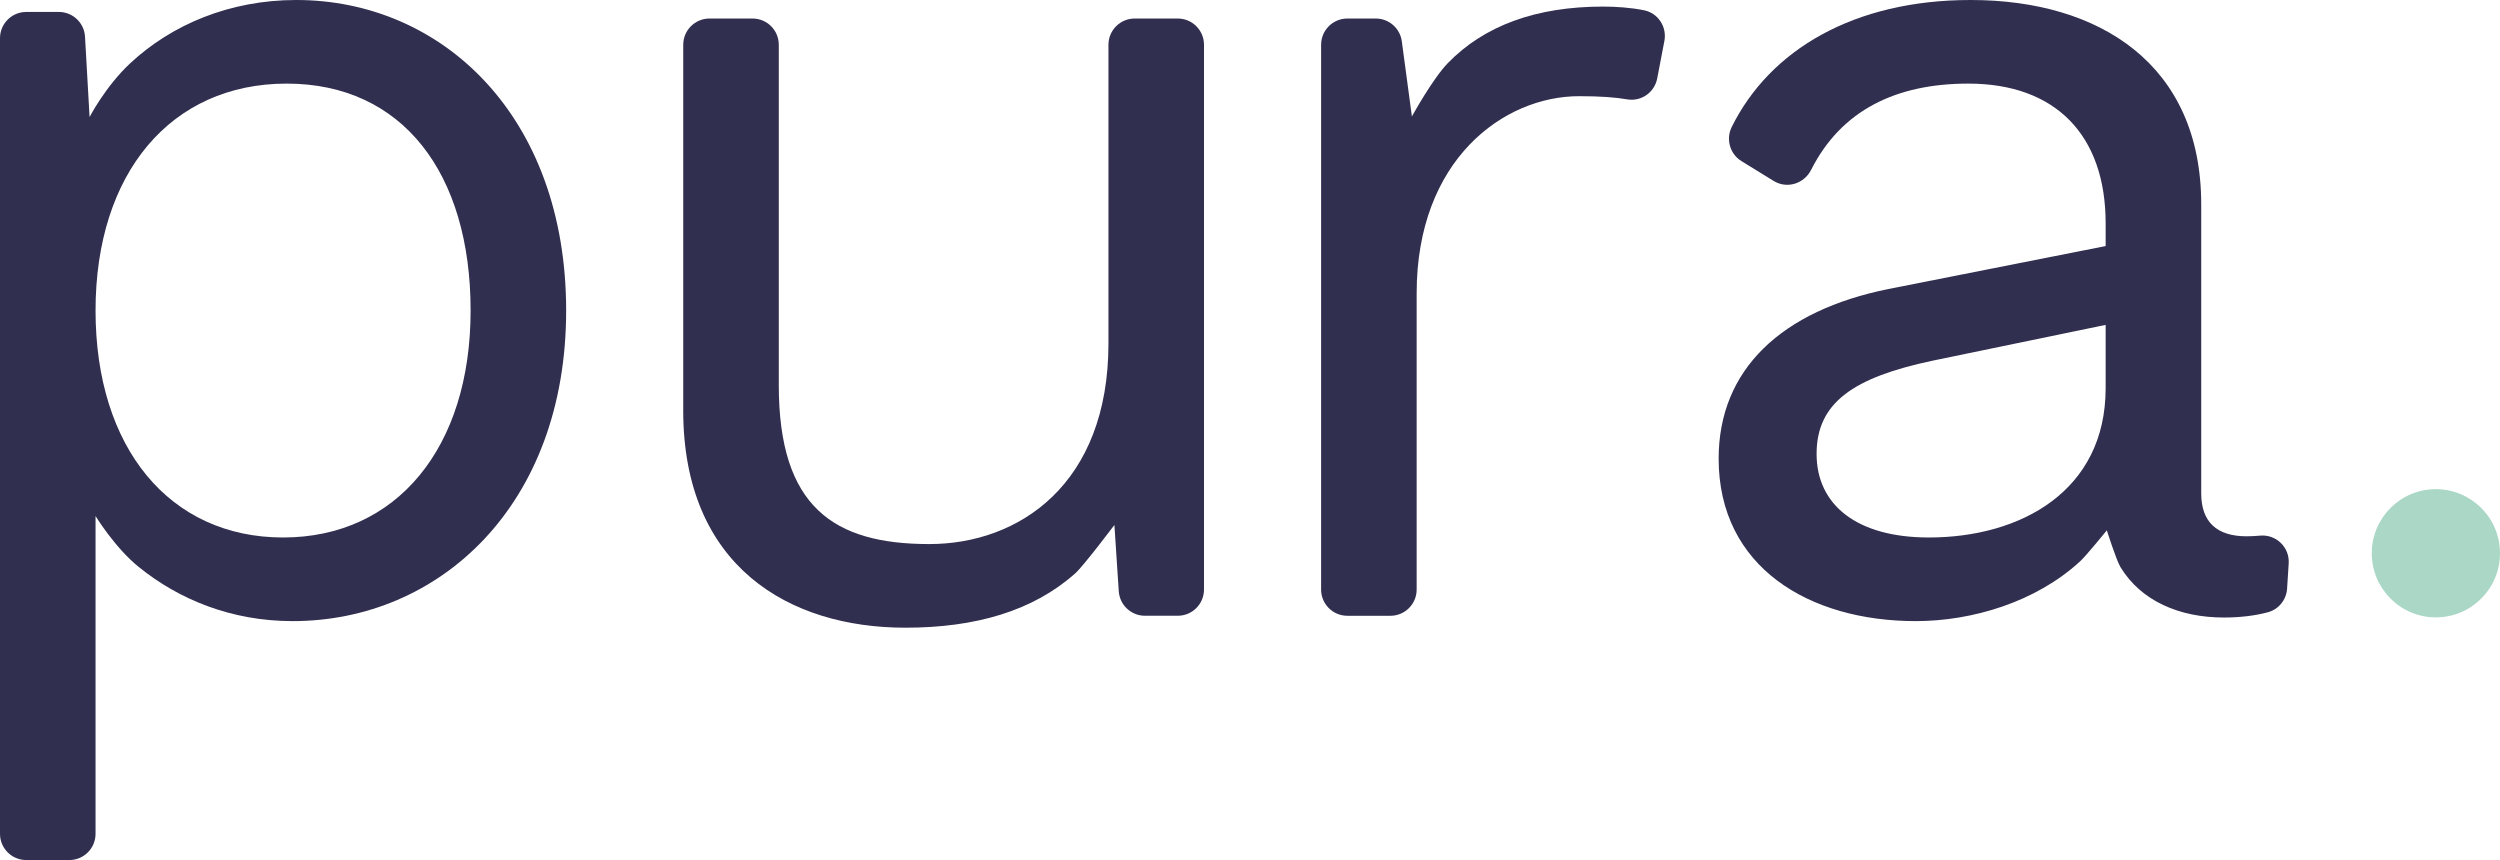 <svg viewBox="0 0 904.26 311.06" xmlns="http://www.w3.org/2000/svg" data-name="Layer 1" id="Layer_1">
  <defs>
    <style>
      .cls-1 {
        fill: #aad7c6;
      }

      .cls-2 {
        fill: #302f50;
      }

      .cls-3 {
        fill: #302f50;
      }
    </style>
  </defs>
  <path d="M204.78,112.33c0,70.42-45.8,112.33-98.94,112.33-22.21,0-41.2-7.87-55.7-19.62-8.68-7.04-15.58-18.39-15.58-18.39v114.94c0,5.24-4.25,9.49-9.49,9.49h-15.58c-5.24,0-9.49-4.25-9.49-9.49V13.81C0,8.57,4.25,4.32,9.49,4.32h11.79c5.03,0,9.19,3.93,9.47,8.95l1.65,29.07s5.67-11.02,14.67-19.43C62.06,8.91,83.12,0,107.14,0,159.85,0,204.78,41.91,204.78,112.33ZM170.22,112.33c0-49.68-24.62-82.09-66.53-82.09S34.56,62.65,34.56,112.33s26.79,82.08,67.83,82.08,67.83-32.4,67.83-82.08Z" class="cls-2"></path>
  <path d="M247.13,148.41V16.19c0-5.24,4.25-9.49,9.49-9.49h15.58c5.24,0,9.49,4.25,9.49,9.49v123.14c0,44.07,19.87,57.46,54.44,57.46,32.4,0,64.8-21.6,64.8-72.58V16.19c0-5.24,4.25-9.49,9.49-9.49h15.58c5.24,0,9.49,4.25,9.49,9.49v197.04c0,5.24-4.25,9.49-9.49,9.49h-11.87c-5,0-9.14-3.88-9.47-8.87h0c-.25-3.84-1.58-23.97-1.58-23.97,0,0-11.13,14.79-14.13,17.47-15.22,13.59-36,19.69-61.47,19.69-41.91,0-80.36-22.03-80.36-78.63Z" class="cls-3"></path>
  <path d="M487.34,6.7h10.29c4.75,0,8.77,3.52,9.41,8.23l3.65,27.2s7.45-13.59,13.02-19.33c13.18-13.56,31.98-20.42,56.1-20.42,4.46,0,9.86.32,14.88,1.34,5.06,1.03,8.3,6,7.33,11.08l-2.6,13.57c-.97,5.06-5.78,8.44-10.86,7.57-4.31-.74-9.62-1.15-17.39-1.15-27.22,0-58.76,22.9-58.76,71.29v107.16c0,5.24-4.25,9.49-9.49,9.49h-15.58c-5.24,0-9.49-4.25-9.49-9.49V16.19c0-5.24,4.25-9.49,9.49-9.49Z" class="cls-3"></path>
  <path d="M827.83,203.78l-.58,9.12c-.26,4.05-3.04,7.51-6.96,8.56-4.44,1.19-9.82,1.9-15.9,1.9-16.1,0-29.96-6-37.38-18.19-1.55-2.54-4.96-13.35-4.96-13.35,0,0-7.35,9.07-9.6,11.15-16,14.77-39.06,21.69-59.52,21.69-38.45,0-71.29-19.44-71.29-58.76,0-32.4,22.9-53.57,61.35-61.35l70.98-14.04c4.44-.88,7.65-1.51,7.65-1.51v-8.21c0-31.97-18.15-50.55-49.68-50.55-26.13,0-45.95,9.62-56.85,31.2-2.55,5.04-8.73,6.97-13.54,4.01l-11.65-7.17c-4.19-2.58-5.71-7.94-3.53-12.35C640.18,18.07,670.53,0,712.8,0,759.46,0,796.19,23.33,796.19,73.88v104.55c0,10.37,5.62,15.55,16.42,15.55,1.49,0,3.16-.09,4.89-.24,5.8-.53,10.7,4.24,10.33,10.04ZM761.62,140.41v-22.9s-8.47,1.75-11.41,2.36l-51.23,10.6c-28.51,6.05-41.91,15.12-41.91,33.7s14.69,30.24,40.61,30.24c33.27,0,63.94-16.85,63.94-54Z" class="cls-3"></path>
  <circle r="23.19" cy="200.12" cx="881.07" class="cls-1"></circle>
</svg>